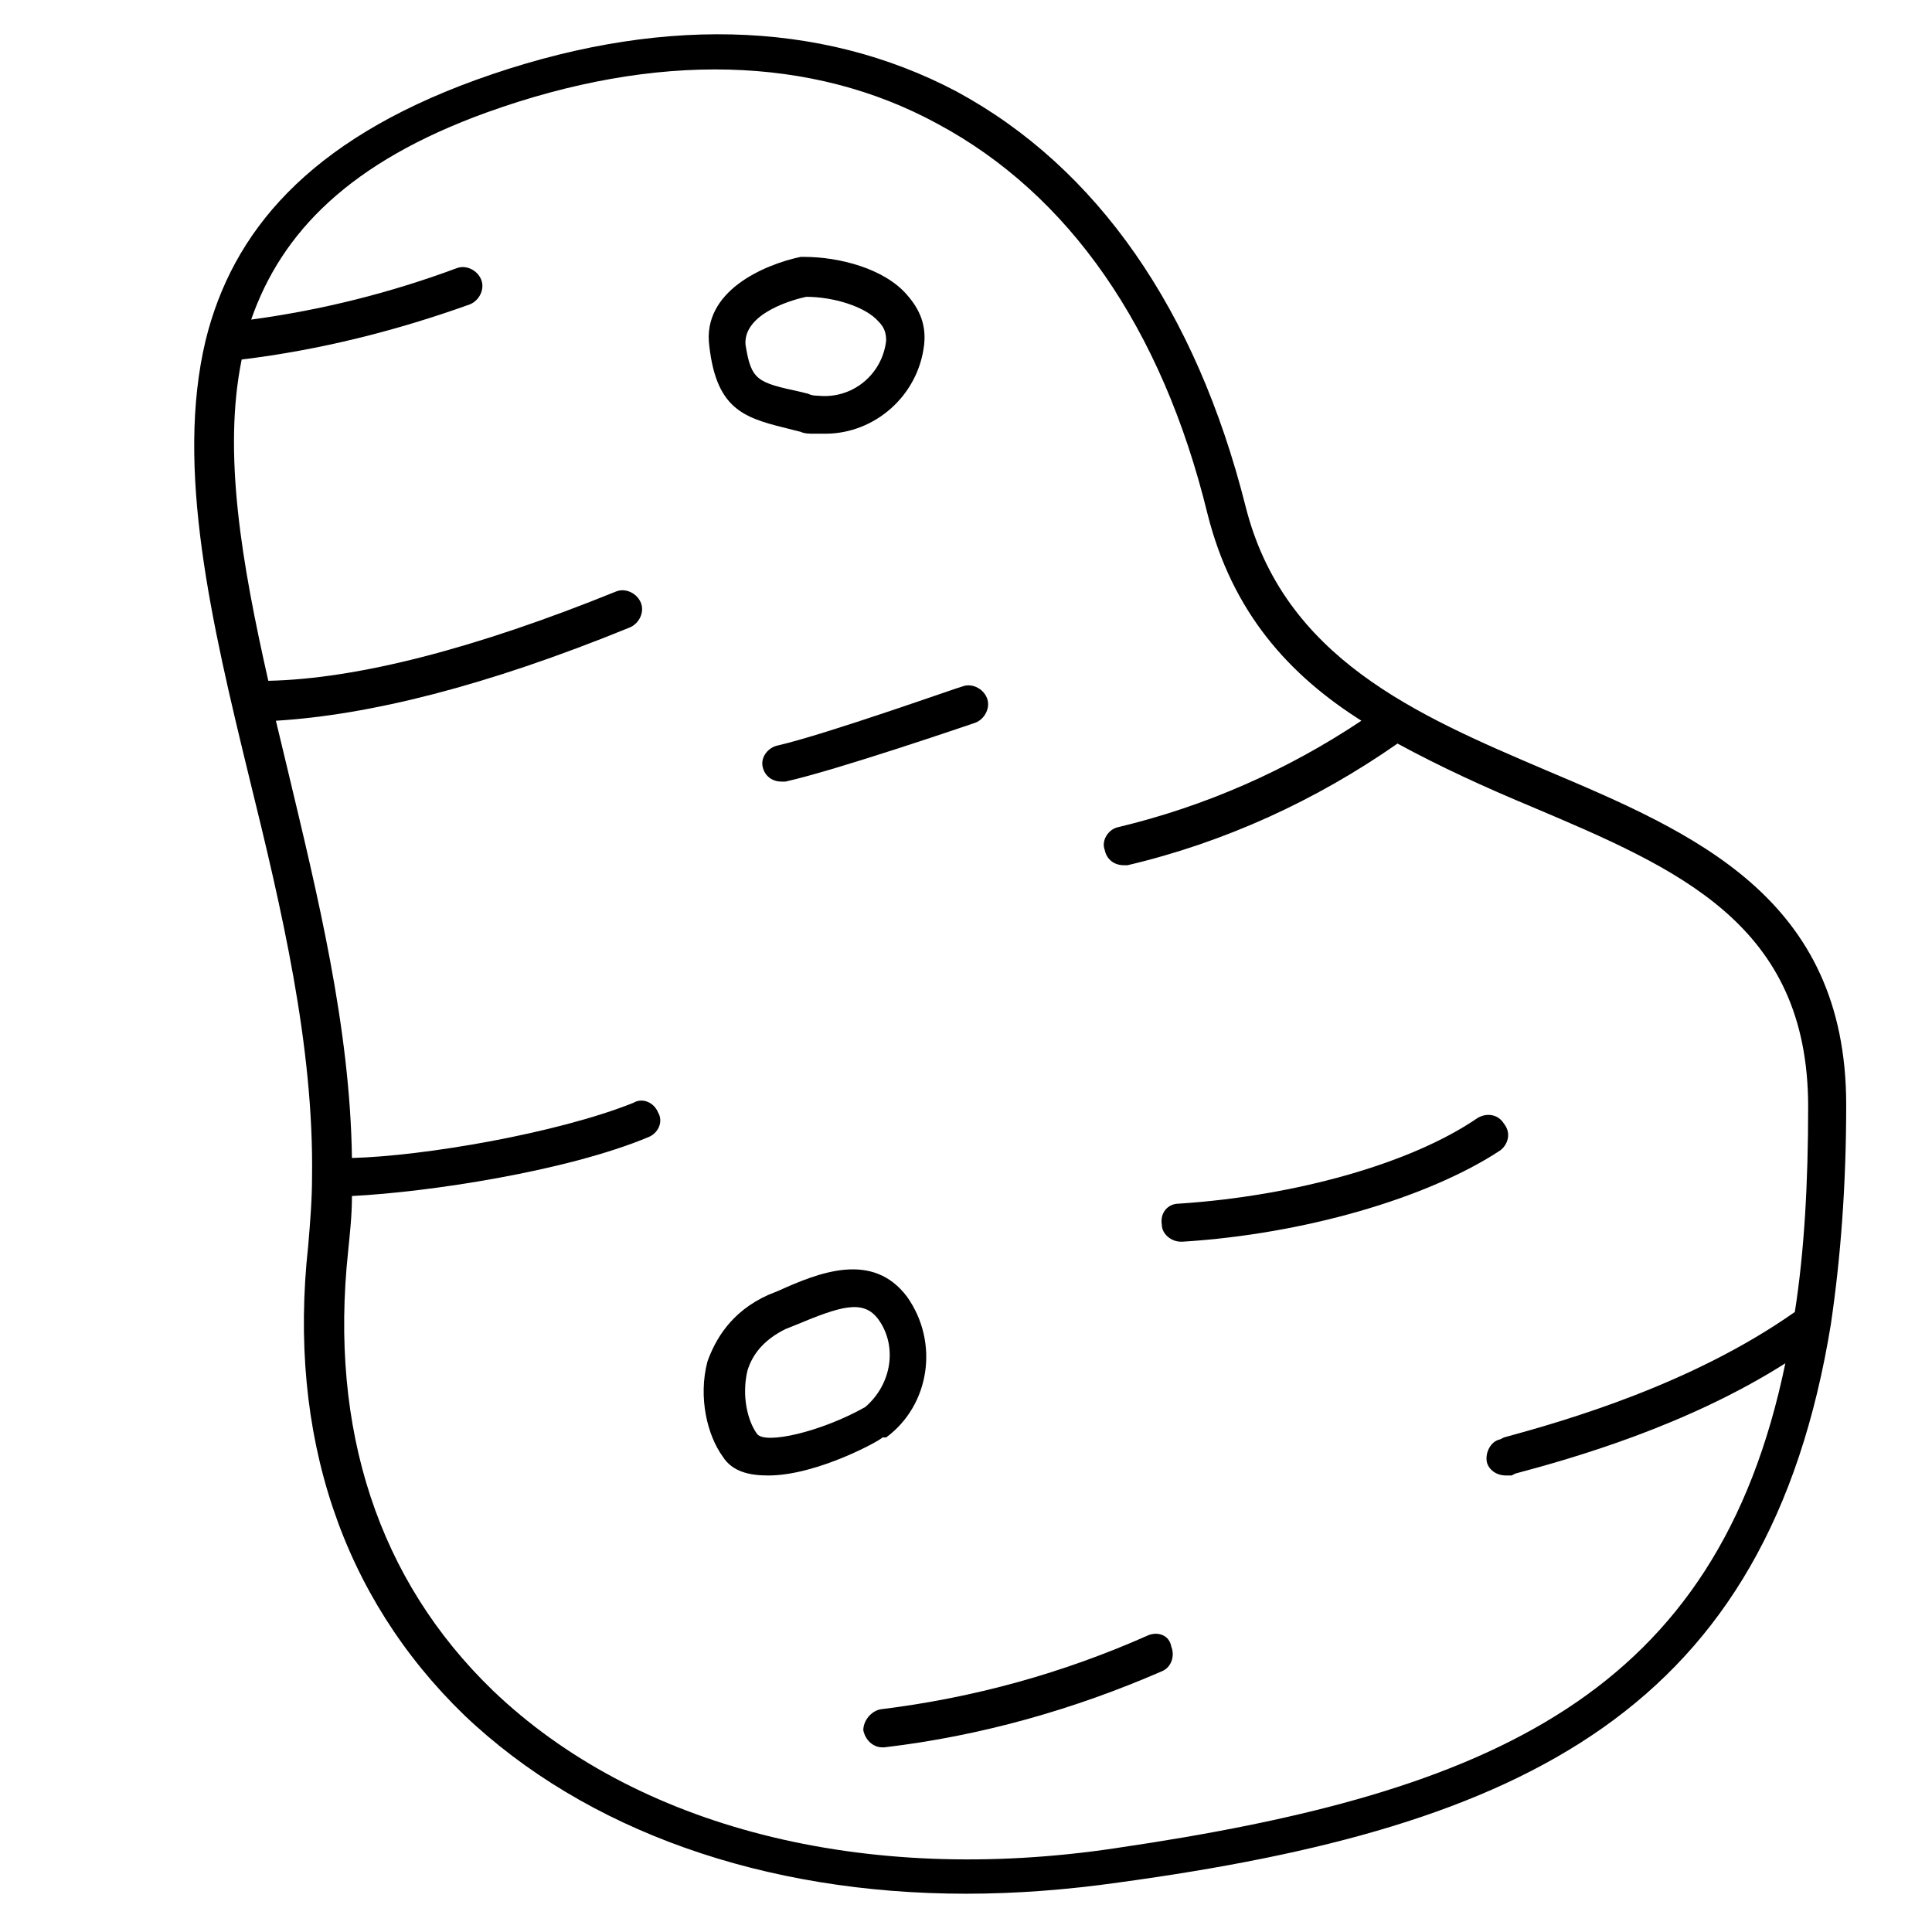 <?xml version="1.0" encoding="UTF-8"?>
<!-- Uploaded to: ICON Repo, www.iconrepo.com, Generator: ICON Repo Mixer Tools -->
<svg fill="#000000" width="800px" height="800px" version="1.1" viewBox="144 144 512 512" xmlns="http://www.w3.org/2000/svg">
 <g>
  <path d="m378.84 524.94c11.586-8.566 14.105-25.191 5.543-37.281-9.07-12.09-23.176-6.551-34.258-1.512l-2.519 1.008c-10.078 4.535-14.105 12.09-16.121 17.633-2.519 9.574 0 19.648 4.031 25.191 2.519 4.031 7.055 5.039 12.09 5.039 13.098 0 30.23-9.574 30.23-10.078h1.004zm-5.543-8.059c-11.586 6.551-26.703 10.078-28.719 7.055-2.519-3.527-4.031-10.078-2.519-16.625 1.512-5.039 5.039-8.566 10.078-11.082l2.519-1.008c12.09-5.039 18.137-7.055 22.168-1.512 5.039 7.051 3.527 17.125-3.527 23.172z"/>
  <path d="m354.15 257.93 2.016 0.504c1.008 0.504 2.519 0.504 3.527 0.504h3.023c13.098 0 24.688-10.078 26.199-23.68 0.504-5.039-1.008-9.07-4.535-13.098-6.047-7.055-18.137-10.078-27.207-10.078h-1.008c-9.574 2.016-26.199 9.07-24.184 23.68 2.016 17.633 10.074 19.145 22.168 22.168zm3.527-35.27c7.055 0 15.617 2.519 19.145 6.551 1.512 1.512 2.016 3.023 2.016 5.039-1.008 9.07-9.07 15.617-18.137 14.609-0.504 0-1.512 0-2.519-0.504l-2.016-0.504c-11.586-2.519-13.098-3.023-14.609-12.594-0.504-8.566 13.602-12.094 16.121-12.598z"/>
  <path d="m542.58 441.82c-1.512-2.519-4.535-3.023-7.055-1.512-17.633 12.09-48.367 20.656-79.098 22.672-3.023 0-5.039 2.519-4.535 5.543 0 2.519 2.519 4.535 5.039 4.535h0.504c32.242-2.016 64.992-11.586 84.137-24.184 2.016-1.516 3.023-4.539 1.008-7.055z"/>
  <path d="m629.23 494.71c2.519-17.129 4.031-36.273 4.031-57.938 0-54.914-40.305-72.043-79.602-88.672-34.258-14.609-69.527-29.727-79.602-70.031-13.098-51.891-39.297-89.676-76.578-109.83-36.273-19.145-80.105-20.152-127.46-3.023-44.336 16.121-64.488 40.305-71.539 69.023-8.062 33.754 1.512 74.562 11.586 115.88 8.566 34.762 17.129 71.039 16.625 105.8 0 6.047-0.504 12.09-1.008 18.137-5.543 50.383 9.07 93.203 41.312 124.44 32.242 30.73 79.602 47.359 133 47.359 13.098 0 26.703-1.008 40.809-3.023 106.81-14.613 171.8-45.344 188.43-148.12v0zm-189.43 139.05c-67.008 10.078-127.46-5.543-165.25-41.816-30.23-29.223-43.328-69.023-38.289-116.38 0.504-5.039 1.008-9.574 1.008-14.609 20.152-1.008 56.93-6.551 78.594-15.617 2.519-1.008 4.031-4.031 2.519-6.551-1.008-2.519-4.031-4.031-6.551-2.519-20.152 8.062-55.418 14.105-74.562 14.609-0.504-34.762-9.07-69.527-17.129-103.28-1.008-4.031-2.016-8.566-3.023-12.594 24.688-1.512 55.418-9.07 93.707-24.688 2.519-1.008 4.031-4.031 3.023-6.551-1.008-2.519-4.031-4.031-6.551-3.023-37.281 15.113-68.52 23.176-92.195 23.68-7.055-31.234-12.09-60.457-7.055-85.145 20.656-2.519 40.809-7.559 60.457-14.609 2.519-1.008 4.031-4.031 3.023-6.551-1.008-2.519-4.031-4.031-6.551-3.023-17.633 6.551-35.77 11.082-54.41 13.602 8.062-23.176 26.199-41.816 62.473-54.914 44.84-16.121 86.152-15.113 119.4 3.023 34.762 18.641 59.449 53.906 71.539 103.28 6.551 26.199 21.664 42.824 40.809 54.914-19.648 13.098-41.312 22.672-64.488 28.215-2.519 0.504-4.535 3.527-3.527 6.047 0.504 2.519 2.519 4.031 5.039 4.031h1.008c25.695-6.047 49.879-17.129 71.539-32.242 11.082 6.047 23.176 11.586 35.266 16.625 39.297 16.625 73.555 31.234 73.555 79.602 0 20.152-1.008 38.289-3.527 54.41-27.207 19.145-60.457 28.719-77.082 33.25l-1.008 0.504c-2.519 0.504-4.031 3.527-3.527 6.047 0.504 2.016 2.519 3.527 5.039 3.527h1.512l1.008-0.504c15.113-4.031 45.344-12.594 71.539-29.223-18.129 87.664-77.578 113.86-177.33 128.47z"/>
  <path d="m448.36 577.34c-22.672 10.078-46.352 16.625-71.039 19.648-2.519 0.504-4.535 3.023-4.535 5.543 0.504 2.519 2.519 4.535 5.039 4.535h0.504c25.695-3.023 50.383-10.078 73.555-20.152 2.519-1.008 3.527-4.031 2.519-6.551-0.5-3.023-3.523-4.031-6.043-3.023z"/>
  <path d="m346.09 347.1c0.504 2.519 2.519 4.031 5.039 4.031h1.008c13.602-3.023 48.871-15.113 50.383-15.617 2.519-1.008 4.031-4.031 3.023-6.551-1.008-2.519-4.031-4.031-6.551-3.023-0.504 0-35.77 12.594-48.871 15.617-2.519 0.504-4.535 3.023-4.031 5.543z"/>
 </g>
</svg>